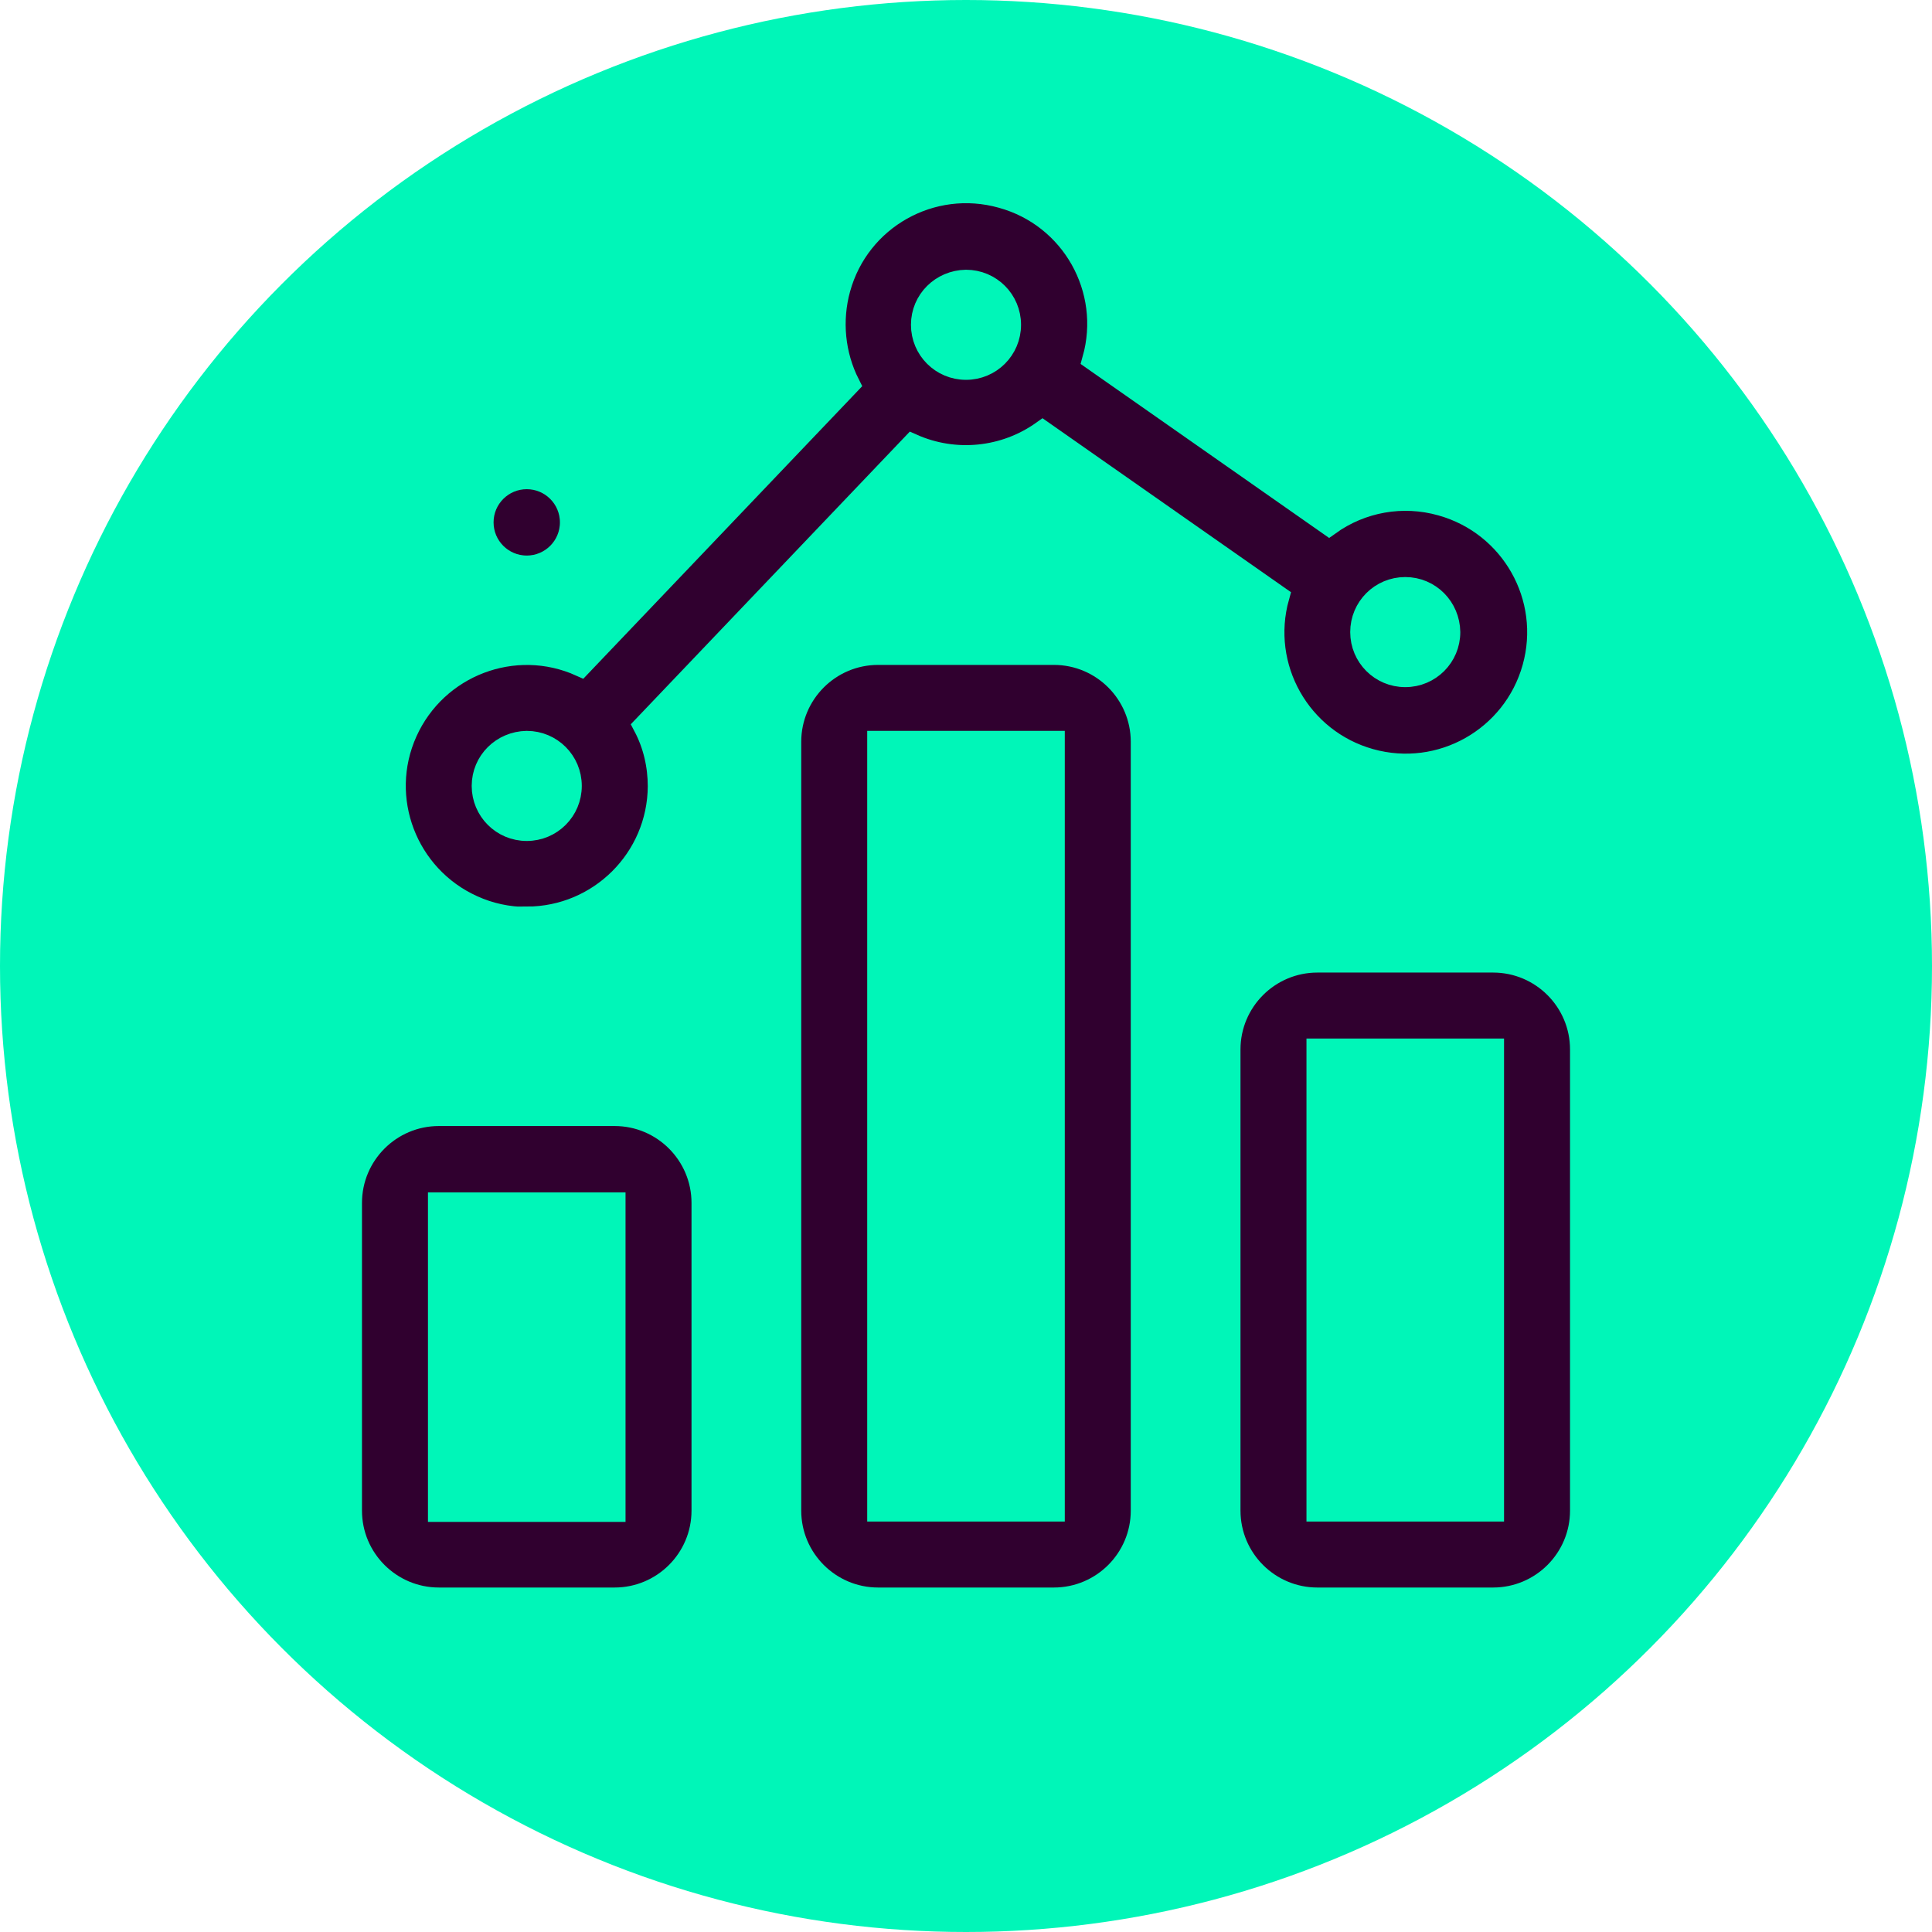 <?xml version="1.0" encoding="UTF-8"?>
<svg id="Layer_1" xmlns="http://www.w3.org/2000/svg" version="1.1" viewBox="0 0 53 53">
  <!-- Generator: Adobe Illustrator 29.8.1, SVG Export Plug-In . SVG Version: 2.1.1 Build 2)  -->
  <defs>
    <style>
      .st0 {
        fill: #00f6b8;
        isolation: isolate;
      }

      .st1 {
        fill: #30002f;
        stroke: #00f6b8;
        stroke-miterlimit: 10;
        stroke-width: .6px;
      }
    </style>
  </defs>
  <circle class="st0" cx="26.5" cy="26.5" r="26.5"/>
  <g>
    <path class="st1" d="M24.09,17.94c-1.33,0-2.41,1.08-2.41,2.41v21.09c0,1.33,1.08,2.41,2.41,2.41h4.82c1.33,0,2.41-1.08,2.41-2.41v-21.09c0-1.33-1.08-2.41-2.41-2.41h-4.82ZM24.09,41.44v-21.09h4.82v21.09s-4.82,0-4.82,0Z"/>
    <path class="st1" d="M12.04,43.85h4.82c1.33,0,2.41-1.08,2.41-2.41v-8.44c0-1.33-1.08-2.41-2.41-2.41h-4.82c-1.33,0-2.41,1.08-2.41,2.41v8.44c0,1.33,1.08,2.41,2.41,2.41ZM12.04,33.01h4.82v8.44s-4.82,0-4.82,0v-8.44Z"/>
    <path class="st1" d="M36.14,26.38c-1.33,0-2.41,1.08-2.41,2.41v12.65c0,1.33,1.08,2.41,2.41,2.41h4.82c1.33,0,2.41-1.08,2.41-2.41v-12.65c0-1.33-1.08-2.41-2.41-2.41h-4.82ZM36.14,41.44v-12.65h4.82v12.65s-4.82,0-4.82,0Z"/>
    <path class="st1" d="M14.45,25.17c1.99,0,3.61-1.61,3.62-3.6,0-.57-.13-1.14-.4-1.65l7.36-7.72c1.17.52,2.53.38,3.57-.36l6.47,4.53c-.54,1.93.59,3.93,2.52,4.47,1.93.54,3.93-.59,4.47-2.52.54-1.93-.59-3.93-2.52-4.47-1.06-.3-2.19-.1-3.08.54l-6.47-4.53c.54-1.92-.58-3.92-2.51-4.45-1.92-.54-3.92.58-4.45,2.51-.24.87-.15,1.81.26,2.62l-7.36,7.72c-1.82-.82-3.96,0-4.78,1.82-.82,1.82,0,3.96,1.82,4.78.46.21.97.32,1.48.32ZM39.76,17.34c0,.67-.54,1.21-1.21,1.21s-1.21-.54-1.21-1.21.54-1.21,1.21-1.21c.67,0,1.2.54,1.21,1.21ZM26.5,7.7c.67,0,1.21.54,1.21,1.21s-.54,1.21-1.21,1.21-1.21-.54-1.21-1.21c0-.67.54-1.2,1.21-1.21ZM14.45,20.35c.67,0,1.21.54,1.21,1.21s-.54,1.21-1.21,1.21-1.21-.54-1.21-1.21c0-.67.54-1.2,1.21-1.21Z"/>
    <circle class="st1" cx="14.45" cy="14.33" r="1.21"/>
  </g>
</svg>